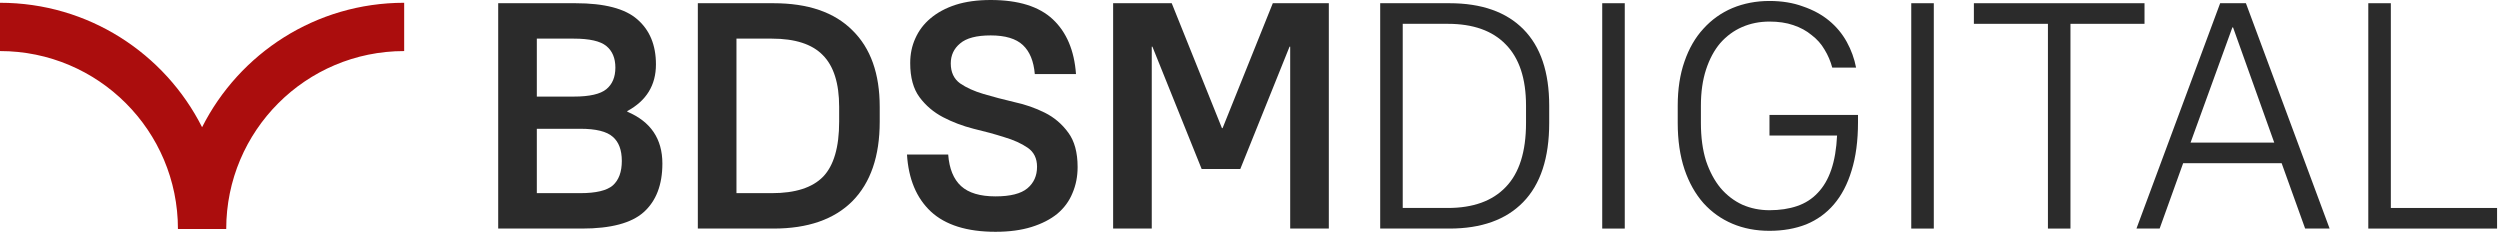 <?xml version="1.0" encoding="UTF-8"?> <svg xmlns="http://www.w3.org/2000/svg" width="302" height="28" viewBox="0 0 302 28" fill="none"><path fill-rule="evenodd" clip-rule="evenodd" d="M0 6.169C11.871 6.169 21.495 15.793 21.495 27.664H21.495H27.328H27.328C27.328 15.793 36.952 6.169 48.824 6.169V0.336C38.154 0.336 28.912 6.45 24.412 15.367C19.911 6.45 10.67 0.336 0 0.336V6.169Z" fill="#AB0D0D"></path><path d="M60.182 0.389H69.516C73.016 0.389 75.505 1.037 76.982 2.333C78.486 3.63 79.238 5.444 79.238 7.778C79.238 10.293 78.084 12.172 75.777 13.417V13.494C78.603 14.687 80.016 16.774 80.016 19.756C80.016 22.322 79.264 24.28 77.76 25.628C76.282 26.95 73.793 27.611 70.293 27.611H60.182V0.389ZM64.849 4.667V11.667H69.321C71.214 11.667 72.523 11.368 73.249 10.772C73.975 10.176 74.338 9.307 74.338 8.167C74.338 7.026 73.975 6.157 73.249 5.561C72.523 4.965 71.214 4.667 69.321 4.667H64.849ZM64.849 15.556V23.333H70.099C71.992 23.333 73.301 23.022 74.027 22.4C74.753 21.752 75.116 20.767 75.116 19.444C75.116 18.122 74.753 17.15 74.027 16.528C73.301 15.88 71.992 15.556 70.099 15.556H64.849Z" fill="#2B2B2B"></path><path d="M84.298 0.389H93.437C97.611 0.389 100.787 1.478 102.965 3.656C105.168 5.807 106.27 8.893 106.27 12.911V14.7C106.27 18.874 105.168 22.076 102.965 24.306C100.761 26.509 97.585 27.611 93.437 27.611H84.298V0.389ZM93.243 23.333C96.069 23.333 98.13 22.672 99.426 21.35C100.722 20.002 101.37 17.785 101.37 14.7V12.911C101.37 10.059 100.709 7.972 99.387 6.65C98.091 5.328 96.043 4.667 93.243 4.667H88.965V23.333H93.243Z" fill="#2B2B2B"></path><path d="M120.258 28C116.81 28 114.204 27.183 112.442 25.55C110.704 23.917 109.745 21.622 109.564 18.667H114.542C114.671 20.378 115.19 21.648 116.097 22.478C117.004 23.307 118.392 23.722 120.258 23.722C122.047 23.722 123.33 23.398 124.108 22.75C124.886 22.102 125.275 21.233 125.275 20.144C125.275 19.133 124.899 18.369 124.147 17.85C123.395 17.331 122.449 16.904 121.308 16.567C120.167 16.204 118.936 15.867 117.614 15.556C116.292 15.219 115.06 14.752 113.919 14.156C112.779 13.559 111.832 12.756 111.08 11.744C110.329 10.733 109.953 9.359 109.953 7.622C109.953 6.533 110.16 5.535 110.575 4.628C110.99 3.694 111.599 2.891 112.403 2.217C113.232 1.517 114.243 0.972 115.436 0.583C116.654 0.194 118.067 0 119.675 0C123.019 0 125.521 0.778 127.18 2.333C128.84 3.889 129.773 6.093 129.98 8.944H125.003C124.873 7.389 124.393 6.222 123.564 5.444C122.734 4.667 121.438 4.278 119.675 4.278C117.964 4.278 116.732 4.602 115.98 5.25C115.229 5.872 114.853 6.676 114.853 7.661C114.853 8.724 115.229 9.528 115.98 10.072C116.732 10.591 117.679 11.018 118.819 11.356C119.96 11.693 121.192 12.017 122.514 12.328C123.836 12.613 125.067 13.041 126.208 13.611C127.349 14.181 128.295 14.985 129.047 16.022C129.799 17.033 130.175 18.42 130.175 20.183C130.175 21.324 129.967 22.374 129.553 23.333C129.164 24.293 128.554 25.122 127.725 25.822C126.895 26.496 125.858 27.028 124.614 27.417C123.369 27.806 121.917 28 120.258 28Z" fill="#2B2B2B"></path><path d="M134.466 0.389H141.544L147.611 15.478H147.689L153.755 0.389H160.522V27.611H155.855V5.639H155.777L149.827 20.417H145.161L139.211 5.639H139.133V27.611H134.466V0.389Z" fill="#2B2B2B"></path><path d="M166.727 0.389H175.088C178.977 0.389 181.959 1.439 184.033 3.539C186.107 5.639 187.144 8.711 187.144 12.756V14.856C187.144 19.081 186.094 22.27 183.994 24.422C181.92 26.548 178.951 27.611 175.088 27.611H166.727V0.389ZM174.894 25.122C177.953 25.122 180.287 24.28 181.894 22.594C183.527 20.909 184.344 18.33 184.344 14.856V12.756C184.344 9.489 183.527 7.026 181.894 5.367C180.287 3.707 177.953 2.878 174.894 2.878H169.45V25.122H174.894Z" fill="#2B2B2B"></path><path d="M193.549 0.389H196.271V27.611H193.549V0.389Z" fill="#2B2B2B"></path><path d="M213.753 27.883C212.119 27.883 210.628 27.598 209.28 27.028C207.932 26.457 206.765 25.628 205.78 24.539C204.795 23.424 204.03 22.063 203.486 20.456C202.941 18.822 202.669 16.956 202.669 14.856V12.756C202.669 10.759 202.941 8.983 203.486 7.428C204.03 5.846 204.795 4.524 205.78 3.461C206.765 2.372 207.932 1.543 209.28 0.972C210.654 0.402 212.145 0.117 213.753 0.117C215.256 0.117 216.604 0.337 217.797 0.778C219.015 1.193 220.065 1.763 220.947 2.489C221.828 3.215 222.541 4.07 223.086 5.056C223.63 6.041 224.006 7.078 224.214 8.167H221.336C221.128 7.389 220.817 6.663 220.403 5.989C220.014 5.315 219.495 4.731 218.847 4.239C218.225 3.72 217.486 3.319 216.63 3.033C215.801 2.748 214.841 2.606 213.753 2.606C212.56 2.606 211.458 2.826 210.447 3.267C209.436 3.707 208.554 4.356 207.803 5.211C207.077 6.067 206.506 7.13 206.091 8.4C205.677 9.67 205.469 11.122 205.469 12.756V14.856C205.469 16.593 205.677 18.122 206.091 19.444C206.532 20.741 207.115 21.83 207.841 22.711C208.593 23.593 209.475 24.267 210.486 24.733C211.497 25.174 212.586 25.394 213.753 25.394C214.997 25.394 216.112 25.226 217.097 24.889C218.082 24.552 218.912 24.02 219.586 23.294C220.286 22.569 220.83 21.635 221.219 20.494C221.608 19.354 221.841 17.98 221.919 16.372H213.753V13.883H224.447V14.778C224.447 17.007 224.188 18.952 223.669 20.611C223.177 22.244 222.464 23.606 221.53 24.694C220.623 25.757 219.508 26.561 218.186 27.106C216.864 27.624 215.386 27.883 213.753 27.883Z" fill="#2B2B2B"></path><path d="M230.88 0.389H233.603V27.611H230.88V0.389Z" fill="#2B2B2B"></path><path d="M247.39 2.878H238.445V0.389H259.057V2.878H250.112V27.611H247.39V2.878Z" fill="#2B2B2B"></path><path d="M268.195 0.389H271.307L281.418 27.611H278.462L275.623 19.717H263.723L260.884 27.611H258.084L268.195 0.389ZM274.729 17.228L269.751 3.306H269.673L264.618 17.228H274.729Z" fill="#2B2B2B"></path><path d="M286.09 0.389H288.813V25.122H301.646V27.611H286.09V0.389Z" fill="#2B2B2B"></path></svg> 